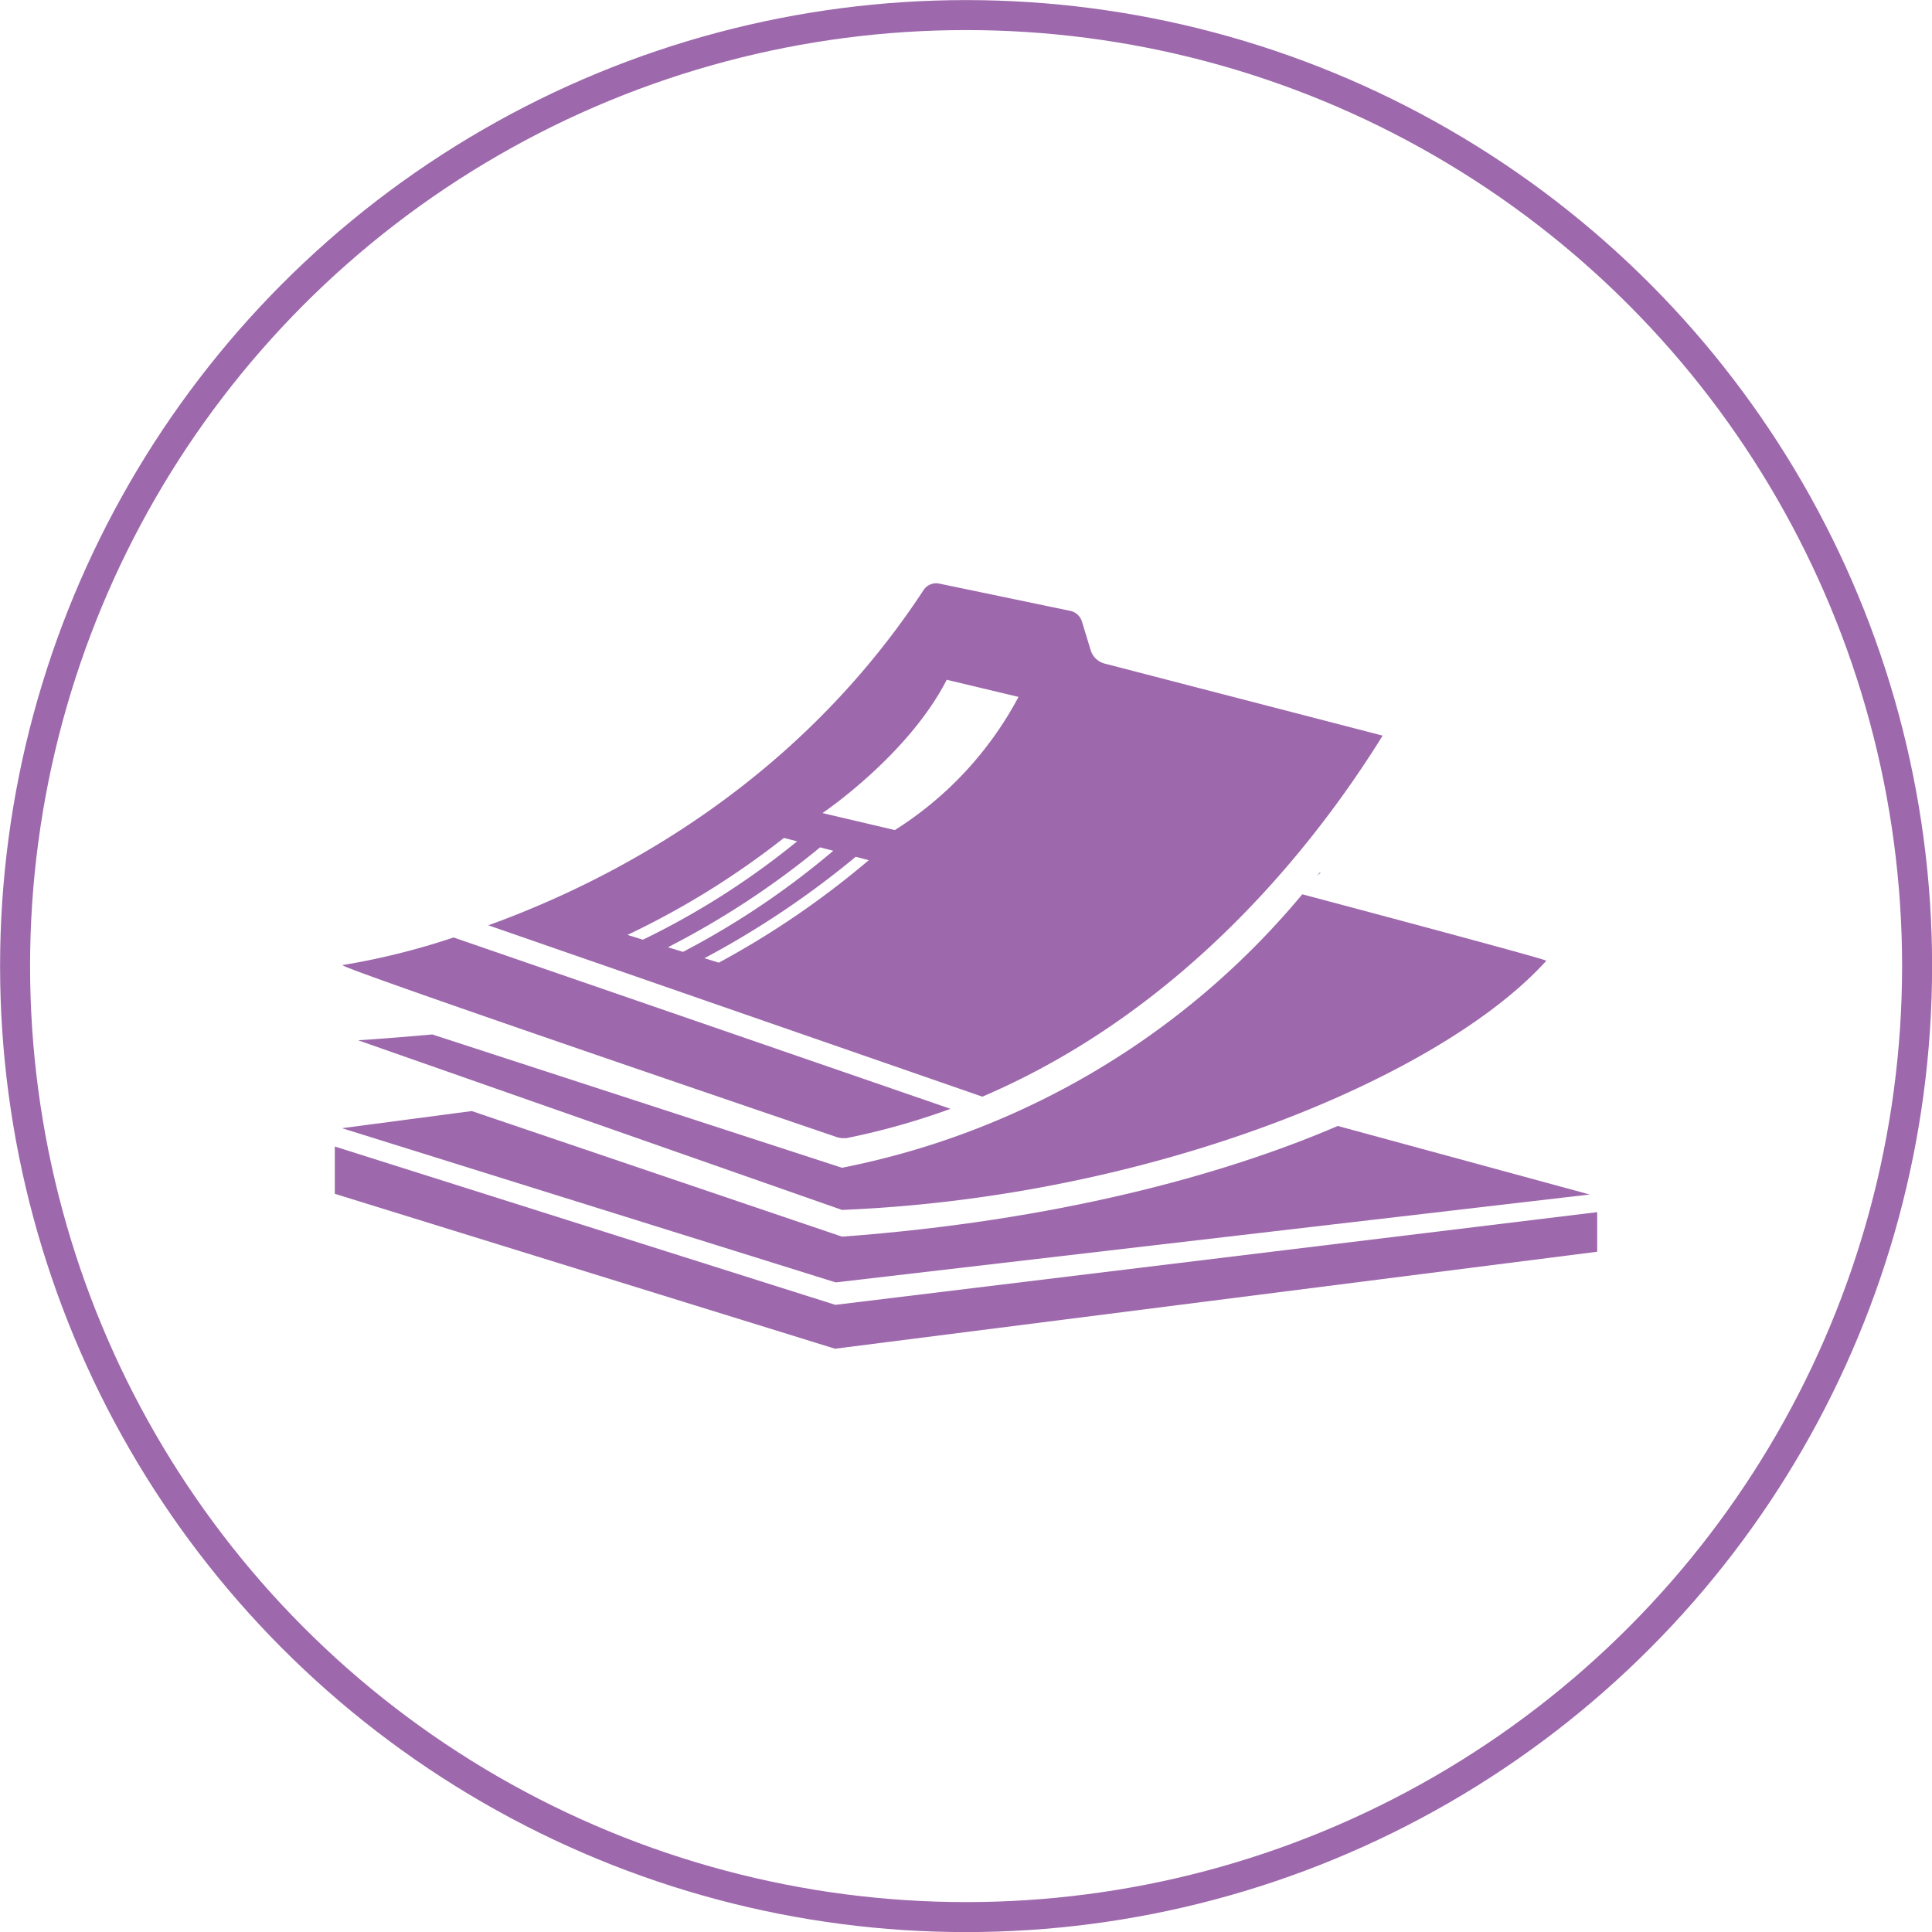 <svg xmlns="http://www.w3.org/2000/svg" viewBox="0 0 112.75 112.75"><defs><style>.cls-1{fill:#9d68ac;}.cls-2{fill:none;stroke:#9d68ac;stroke-miterlimit:10;stroke-width:1.75px;}</style></defs><title>Asset 6</title><g id="Layer_2" data-name="Layer 2"><g id="Layer_1-2" data-name="Layer 1"><polygon class="cls-1" points="48.75 76.15 19.54 66.91 19.54 69.67 48.73 78.71 93.21 73.05 93.21 70.74 48.75 76.15"/><path class="cls-1" d="M49.14,72.17,27.53,64.84l-7.57,1,28.81,9,44-5.13-14.7-4C71.38,68.59,61.59,71.25,49.14,72.17Z"/><path class="cls-1" d="M76.86,51.1l.22-.17-.07,0Z"/><path class="cls-1" d="M49.14,68.15,25.23,60.37c-2.69.24-4.33.34-4.33.34l28.24,9.9c18.45-.76,35.11-7.9,41.1-14.54C90.35,56,76,52.19,76,52.19A46.67,46.67,0,0,1,49.14,68.15Z"/><path class="cls-1" d="M49.23,66.42l.17,0a41.89,41.89,0,0,0,6.07-1.71l-29-10A41.71,41.71,0,0,1,20,56.32c-.71,0,28.72,10,28.72,10A1.27,1.27,0,0,0,49.23,66.42Z"/><path class="cls-1" d="M80.69,42.93l-16.21-4.2a1.16,1.16,0,0,1-.83-.79l-.51-1.67a.91.91,0,0,0-.68-.62l-7.64-1.59a.88.88,0,0,0-.93.39C46.49,45.72,35.88,51.33,28.5,54L57.33,64C69.28,58.89,76.87,49.09,80.69,42.93ZM36.62,54.56a48,48,0,0,0,9.13-5.66l.77.2a45.79,45.79,0,0,1-9,5.74Zm2.36.72a49.21,49.21,0,0,0,8.88-5.83l.77.2a47.49,47.49,0,0,1-8.77,5.9Zm3,.91-.87-.27A52.34,52.34,0,0,0,49.94,50l.76.2A50.76,50.76,0,0,1,41.93,56.19Zm10.28-7.74-4.26-1s5-3.37,7.25-7.78l4.19,1A20.63,20.63,0,0,1,52.21,48.45Z"/><circle class="cls-2" cx="56.38" cy="56.38" r="55.5"/></g></g></svg>